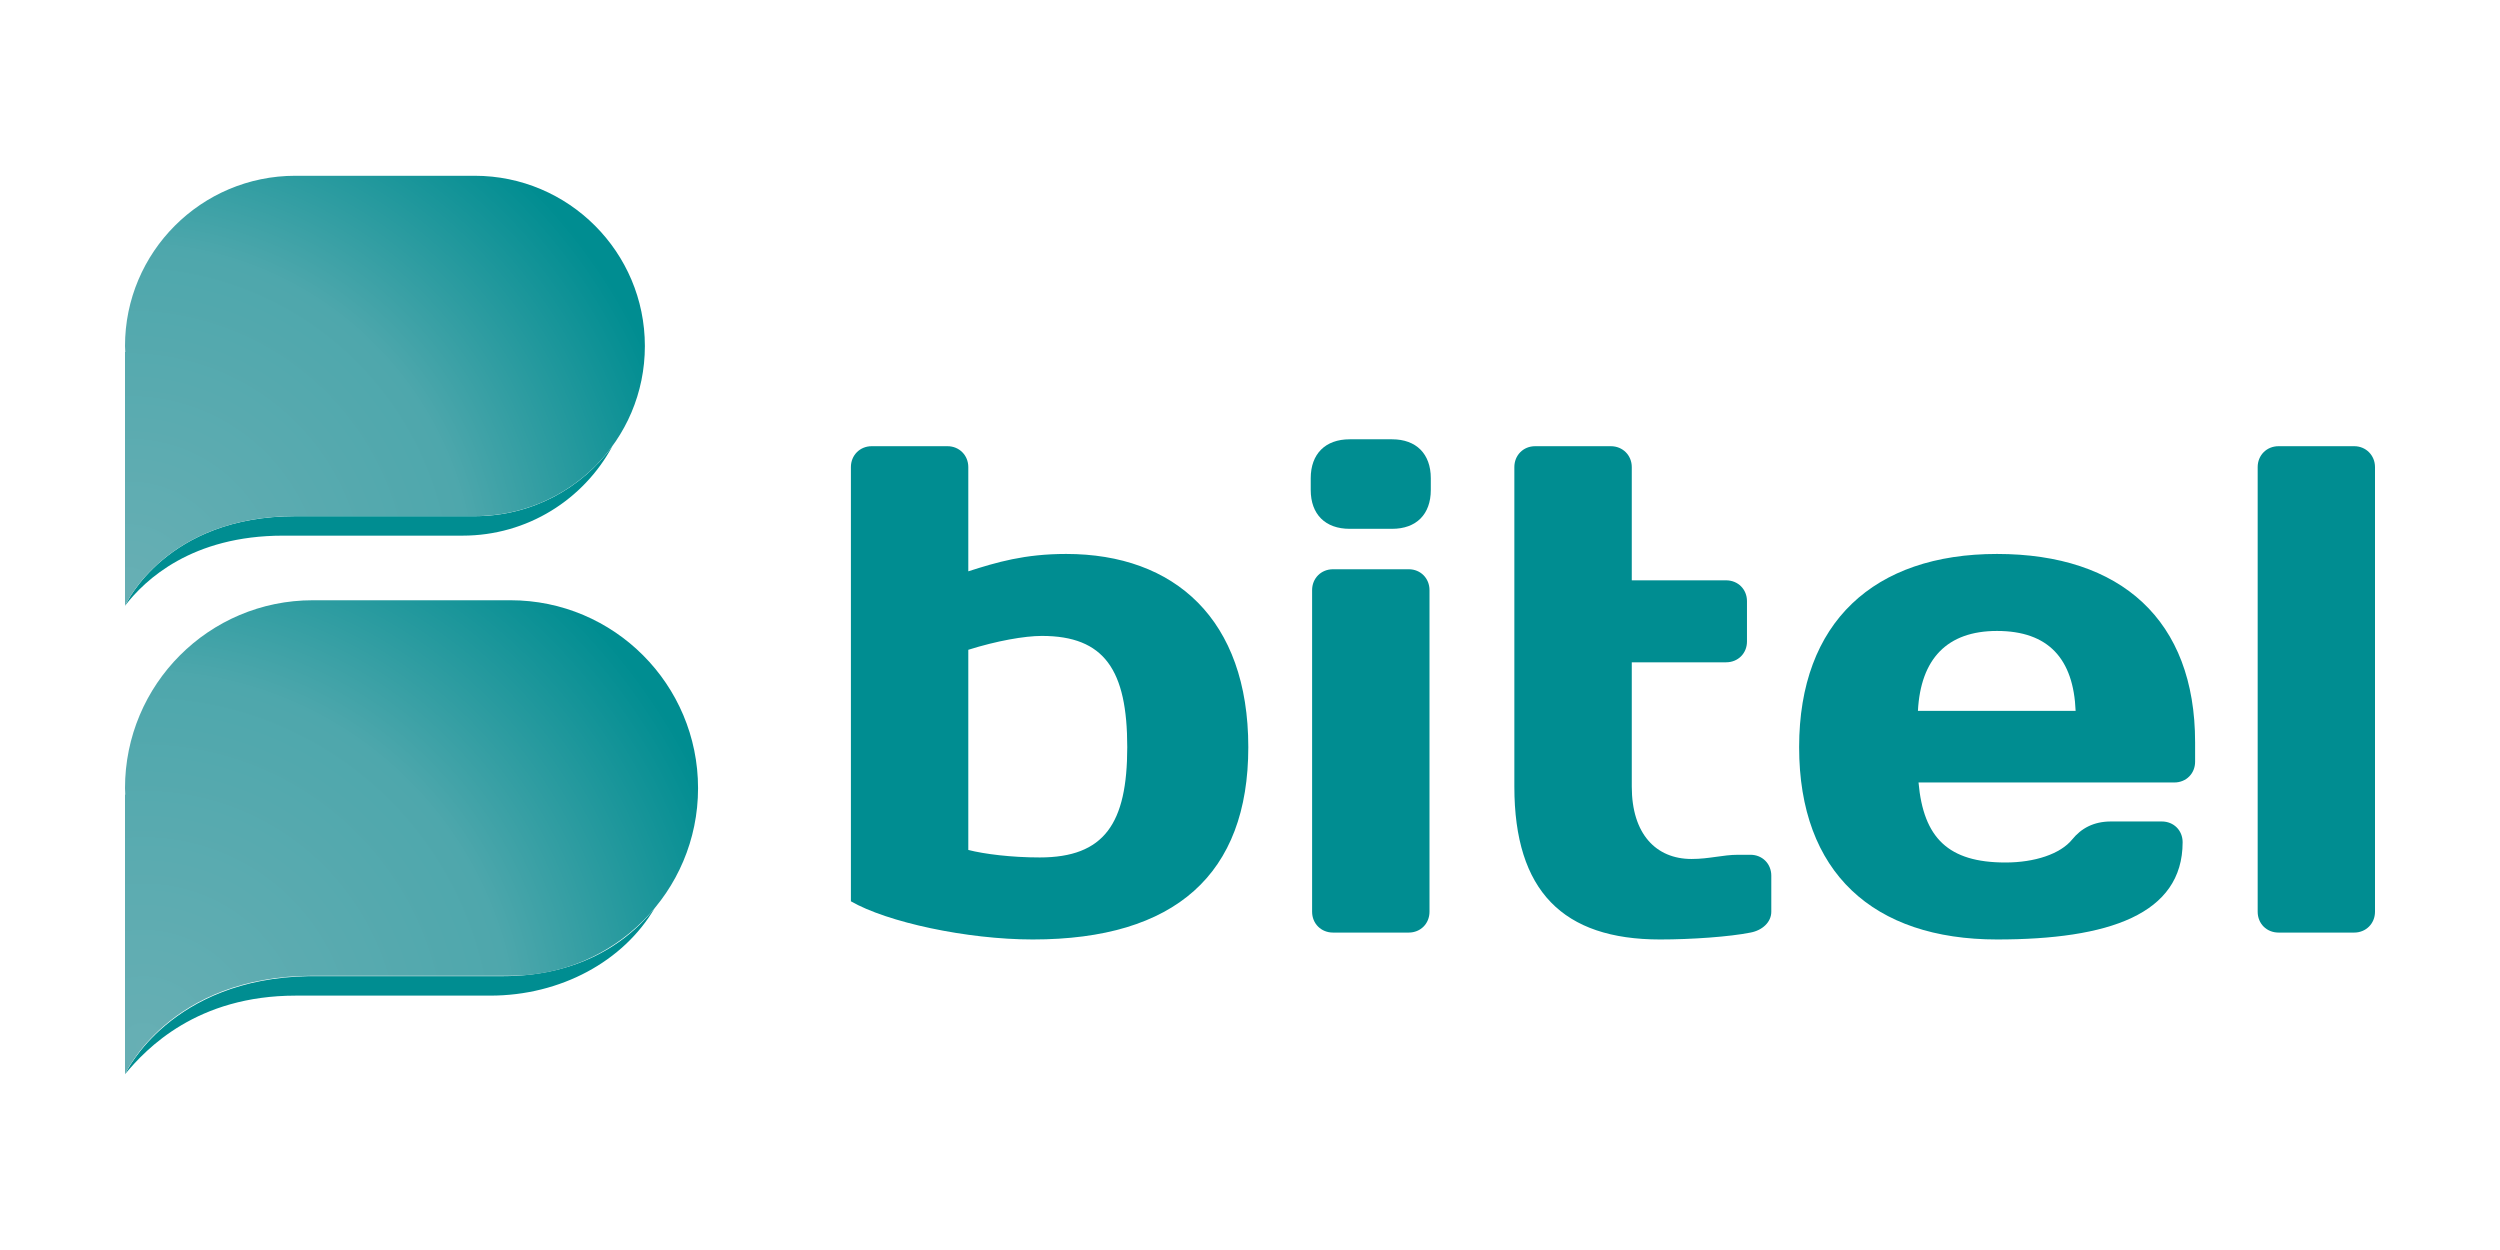 <?xml version="1.0" encoding="UTF-8" standalone="no"?><!DOCTYPE svg PUBLIC "-//W3C//DTD SVG 1.1//EN" "http://www.w3.org/Graphics/SVG/1.1/DTD/svg11.dtd"><svg width="100%" height="100%" viewBox="0 0 100 50" version="1.1" xmlns="http://www.w3.org/2000/svg" xmlns:xlink="http://www.w3.org/1999/xlink" xml:space="preserve" xmlns:serif="http://www.serif.com/" style="fill-rule:evenodd;clip-rule:evenodd;stroke-linejoin:round;stroke-miterlimit:2;"><g><path d="M38.732,33.998c0.639,0.164 1.722,0.3 2.856,0.3c2.589,-0 3.502,-1.36 3.502,-4.412c-0,-3.086 -0.913,-4.449 -3.416,-4.449c-0.694,0 -1.81,0.198 -2.942,0.555l0,8.006Zm-4.696,-15.315c-0,-0.471 0.359,-0.835 0.833,-0.835l3.03,0c0.471,0 0.833,0.364 0.833,0.835l0,4.17c1.132,-0.363 2.248,-0.695 3.915,-0.695c4.334,0 7.285,2.61 7.285,7.728c-0,5.082 -2.924,7.693 -8.62,7.693c-2.638,0 -5.834,-0.693 -7.276,-1.527l-0,-17.369Z" style="fill:#008d91;fill-rule:nonzero;"/><path d="M53.32,37.303c-0.474,-0 -0.836,-0.358 -0.836,-0.834l-0,-12.863c-0,-0.476 0.362,-0.836 0.836,-0.836l3.03,-0c0.471,-0 0.83,0.36 0.83,0.836l-0,12.863c-0,0.476 -0.359,0.834 -0.83,0.834l-3.03,-0Zm-0.891,-18.174c-0,-0.972 0.584,-1.557 1.557,-1.557l1.698,-0c0.967,-0 1.548,0.585 1.548,1.557l0,0.471c0,0.974 -0.581,1.553 -1.548,1.553l-1.698,0c-0.973,0 -1.557,-0.579 -1.557,-1.553l-0,-0.471Z" style="fill:#008d91;fill-rule:nonzero;"/><path d="M66.402,37.579c-3.884,0 -5.828,-1.942 -5.828,-6.113l0,-12.783c0,-0.471 0.356,-0.835 0.831,-0.835l3.029,0c0.475,0 0.837,0.364 0.837,0.835l-0,4.53l3.772,-0c0.48,-0 0.836,0.362 0.836,0.832l-0,1.616c-0,0.471 -0.356,0.831 -0.836,0.831l-3.772,0l-0,4.974c-0,1.891 0.967,2.893 2.391,2.893c0.714,-0 1.247,-0.168 1.861,-0.168l0.496,0c0.475,0 0.833,0.36 0.833,0.835l0,1.443c0,0.417 -0.358,0.746 -0.833,0.834c-0.836,0.168 -2.357,0.276 -3.617,0.276Z" style="fill:#008d91;fill-rule:nonzero;"/><path d="M76.717,28.435l6.308,-0c-0.085,-2.082 -1.086,-3.197 -3.145,-3.197c-1.995,-0 -3.054,1.115 -3.163,3.197Zm0.024,2.864c0.197,2.224 1.196,3.201 3.477,3.201c1.168,-0 2.196,-0.338 2.67,-0.922c0.362,-0.446 0.858,-0.719 1.551,-0.719l2.032,0c0.478,0 0.834,0.357 0.834,0.83c-0,2.89 -2.972,3.89 -7.425,3.89c-4.943,0 -7.915,-2.671 -7.915,-7.693c0,-5.003 3.003,-7.728 7.915,-7.728c4.952,0 7.924,2.644 7.924,7.53l-0,0.782c-0,0.47 -0.356,0.829 -0.831,0.829l-10.232,0Z" style="fill:#008d91;fill-rule:nonzero;"/><path d="M91.143,37.303c-0.478,-0 -0.836,-0.358 -0.836,-0.834l-0,-17.786c-0,-0.471 0.358,-0.835 0.836,-0.835l3.027,0c0.465,0 0.83,0.364 0.83,0.835l-0,17.786c-0,0.476 -0.365,0.834 -0.83,0.834l-3.027,-0Z" style="fill:#008d91;fill-rule:nonzero;"/><path d="M18.986,20.648l-7.173,-0c-5.144,-0 -6.76,3.481 -6.813,3.583c0.804,-1.048 2.68,-2.805 6.322,-2.805l7.18,0c2.596,0 4.847,-1.448 5.995,-3.581c-1.237,1.704 -3.241,2.803 -5.511,2.803Z" style="fill:#008d91;fill-rule:nonzero;"/><path d="M20.134,39.047l-7.772,-0c-5.526,0.089 -7.305,3.82 -7.362,3.922c0.871,-1.048 2.885,-3.144 6.831,-3.144l7.779,0c2.812,0 5.336,-1.373 6.579,-3.506c-1.339,1.704 -3.444,2.724 -6.055,2.728Z" style="fill:#008d91;fill-rule:nonzero;"/><clipPath id="_clip1"><rect x="5" y="7.031" width="20.795" height="17.199"/></clipPath><g clip-path="url(#_clip1)"><path d="M11.813,7.031c-3.764,0 -6.813,3.056 -6.813,6.811c0,0.089 0.011,0.152 0.011,0.239l-0.011,-0.001l0,10.151c0,-0 1.595,-3.585 6.813,-3.585l7.173,0c3.76,0 6.809,-3.04 6.809,-6.804c0,-3.755 -3.049,-6.811 -6.809,-6.811l-7.173,0Z" style="fill:url(#_Radial2);"/></g><clipPath id="_clip3"><rect x="5" y="24.01" width="22.922" height="18.959"/></clipPath><g clip-path="url(#_clip3)"><path d="M12.512,24.01c-4.157,-0 -7.512,3.371 -7.512,7.518c0,0.084 0.011,0.176 0.011,0.261l-0.011,-0.005l0,11.185c0,-0 1.76,-3.938 7.512,-3.938l7.906,0c4.146,0 7.504,-3.362 7.504,-7.503c-0,-4.147 -3.358,-7.518 -7.504,-7.518l-7.906,-0Z" style="fill:url(#_Radial4);"/></g></g><defs><radialGradient id="_Radial2" cx="0" cy="0" r="1" gradientUnits="userSpaceOnUse" gradientTransform="matrix(22.745,0,0,-22.745,5.21,23.521)"><stop offset="0" style="stop-color:#67afb4;stop-opacity:1"/><stop offset="0.6" style="stop-color:#4ea7ac;stop-opacity:1"/><stop offset="1" style="stop-color:#008d91;stop-opacity:1"/></radialGradient><radialGradient id="_Radial4" cx="0" cy="0" r="1" gradientUnits="userSpaceOnUse" gradientTransform="matrix(24.713,0,0,-24.713,5.746,41.828)"><stop offset="0" style="stop-color:#67afb4;stop-opacity:1"/><stop offset="0.6" style="stop-color:#4ea7ac;stop-opacity:1"/><stop offset="1" style="stop-color:#008d91;stop-opacity:1"/></radialGradient></defs></svg>